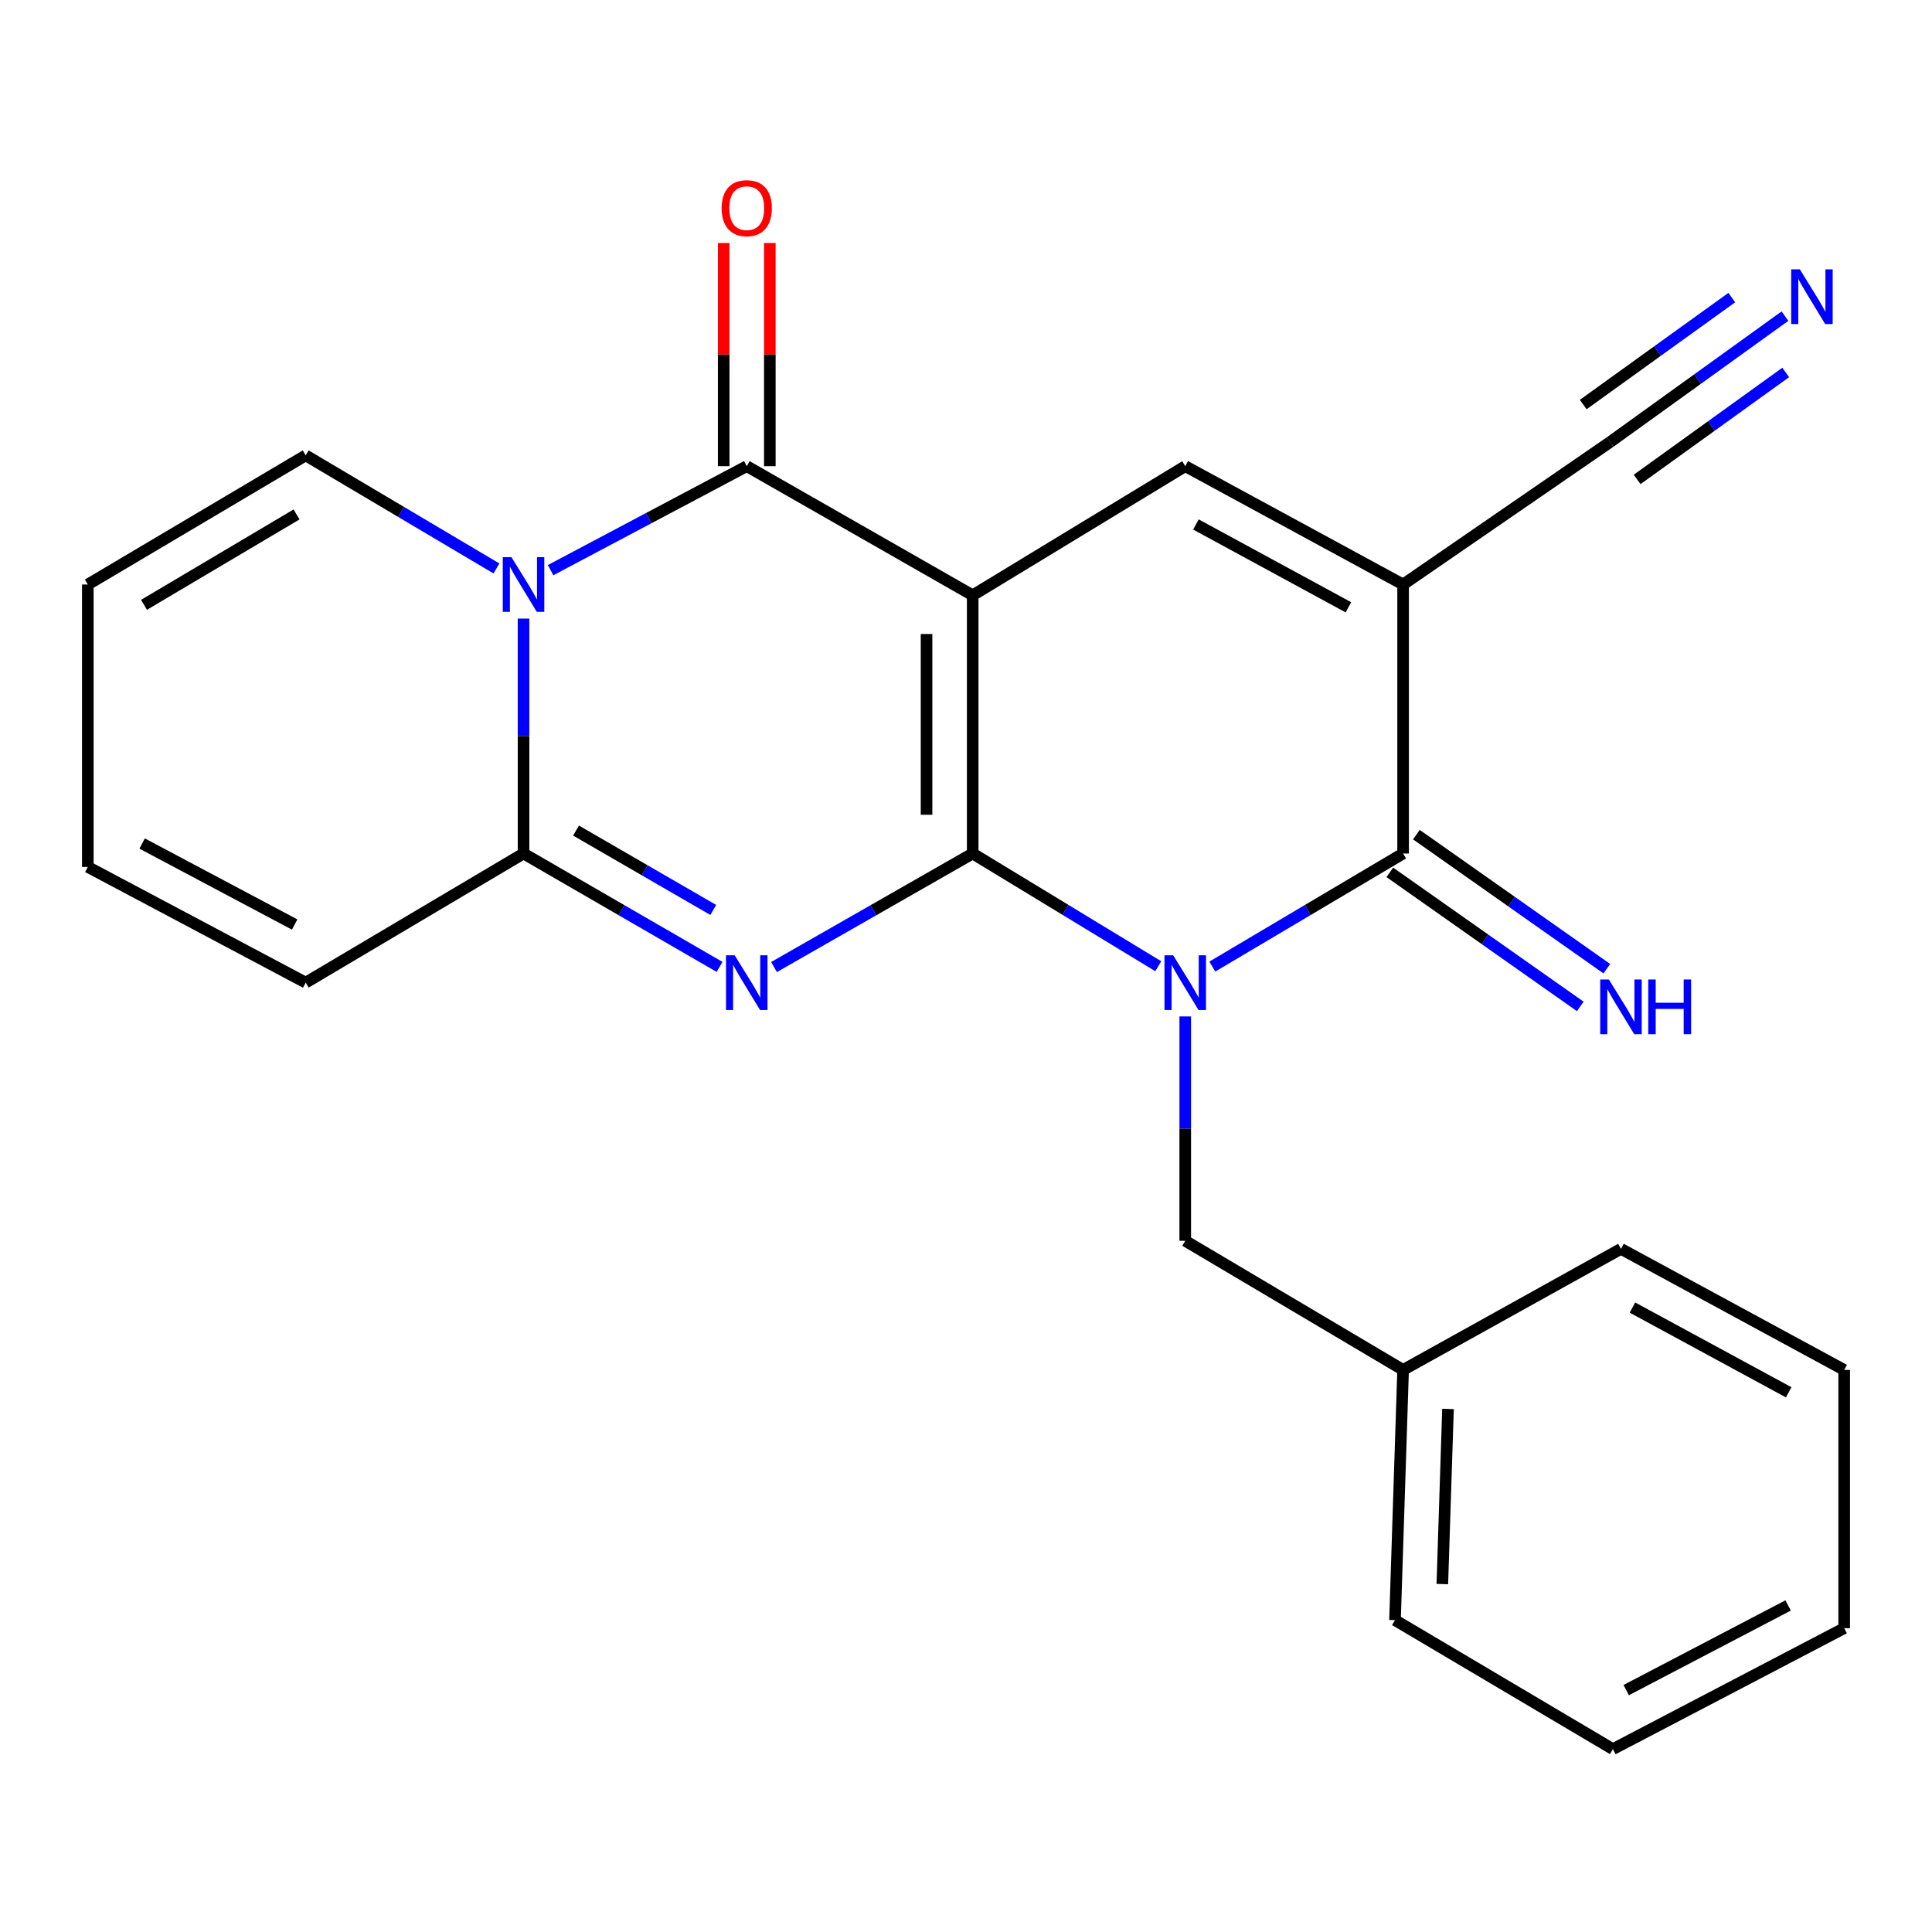 <?xml version='1.0' encoding='iso-8859-1'?>
<svg version='1.1' baseProfile='full'
              xmlns='http://www.w3.org/2000/svg'
                      xmlns:rdkit='http://www.rdkit.org/xml'
                      xmlns:xlink='http://www.w3.org/1999/xlink'
                  xml:space='preserve'
width='1000px' height='1000px' viewBox='0 0 1000 1000'>
<!-- END OF HEADER -->
<rect style='opacity:1.0;fill:#FFFFFF;stroke:none' width='1000' height='1000' x='0' y='0'> </rect>
<path class='bond-0' d='M 503.463,441.769 L 503.463,308.124' style='fill:none;fill-rule:evenodd;stroke:#000000;stroke-width:6px;stroke-linecap:butt;stroke-linejoin:miter;stroke-opacity:1' />
<path class='bond-0' d='M 479.583,421.722 L 479.583,328.171' style='fill:none;fill-rule:evenodd;stroke:#000000;stroke-width:6px;stroke-linecap:butt;stroke-linejoin:miter;stroke-opacity:1' />
<path class='bond-1' d='M 503.463,441.769 L 551.492,470.947' style='fill:none;fill-rule:evenodd;stroke:#000000;stroke-width:6px;stroke-linecap:butt;stroke-linejoin:miter;stroke-opacity:1' />
<path class='bond-1' d='M 551.492,470.947 L 599.522,500.126' style='fill:none;fill-rule:evenodd;stroke:#0000FF;stroke-width:6px;stroke-linecap:butt;stroke-linejoin:miter;stroke-opacity:1' />
<path class='bond-2' d='M 503.463,441.769 L 452.045,471.156' style='fill:none;fill-rule:evenodd;stroke:#000000;stroke-width:6px;stroke-linecap:butt;stroke-linejoin:miter;stroke-opacity:1' />
<path class='bond-2' d='M 452.045,471.156 L 400.627,500.542' style='fill:none;fill-rule:evenodd;stroke:#0000FF;stroke-width:6px;stroke-linecap:butt;stroke-linejoin:miter;stroke-opacity:1' />
<path class='bond-3' d='M 503.463,308.124 L 386.52,241.288' style='fill:none;fill-rule:evenodd;stroke:#000000;stroke-width:6px;stroke-linecap:butt;stroke-linejoin:miter;stroke-opacity:1' />
<path class='bond-8' d='M 503.463,308.124 L 613.48,241.288' style='fill:none;fill-rule:evenodd;stroke:#000000;stroke-width:6px;stroke-linecap:butt;stroke-linejoin:miter;stroke-opacity:1' />
<path class='bond-6' d='M 627.498,500.297 L 676.871,471.033' style='fill:none;fill-rule:evenodd;stroke:#0000FF;stroke-width:6px;stroke-linecap:butt;stroke-linejoin:miter;stroke-opacity:1' />
<path class='bond-6' d='M 676.871,471.033 L 726.245,441.769' style='fill:none;fill-rule:evenodd;stroke:#000000;stroke-width:6px;stroke-linecap:butt;stroke-linejoin:miter;stroke-opacity:1' />
<path class='bond-10' d='M 613.48,526.106 L 613.48,584.172' style='fill:none;fill-rule:evenodd;stroke:#0000FF;stroke-width:6px;stroke-linecap:butt;stroke-linejoin:miter;stroke-opacity:1' />
<path class='bond-10' d='M 613.48,584.172 L 613.48,642.237' style='fill:none;fill-rule:evenodd;stroke:#000000;stroke-width:6px;stroke-linecap:butt;stroke-linejoin:miter;stroke-opacity:1' />
<path class='bond-7' d='M 372.443,500.462 L 321.713,471.116' style='fill:none;fill-rule:evenodd;stroke:#0000FF;stroke-width:6px;stroke-linecap:butt;stroke-linejoin:miter;stroke-opacity:1' />
<path class='bond-7' d='M 321.713,471.116 L 270.983,441.769' style='fill:none;fill-rule:evenodd;stroke:#000000;stroke-width:6px;stroke-linecap:butt;stroke-linejoin:miter;stroke-opacity:1' />
<path class='bond-7' d='M 369.181,470.988 L 333.67,450.446' style='fill:none;fill-rule:evenodd;stroke:#0000FF;stroke-width:6px;stroke-linecap:butt;stroke-linejoin:miter;stroke-opacity:1' />
<path class='bond-7' d='M 333.67,450.446 L 298.159,429.903' style='fill:none;fill-rule:evenodd;stroke:#000000;stroke-width:6px;stroke-linecap:butt;stroke-linejoin:miter;stroke-opacity:1' />
<path class='bond-14' d='M 398.459,241.288 L 398.459,183.529' style='fill:none;fill-rule:evenodd;stroke:#000000;stroke-width:6px;stroke-linecap:butt;stroke-linejoin:miter;stroke-opacity:1' />
<path class='bond-14' d='M 398.459,183.529 L 398.459,125.77' style='fill:none;fill-rule:evenodd;stroke:#FF0000;stroke-width:6px;stroke-linecap:butt;stroke-linejoin:miter;stroke-opacity:1' />
<path class='bond-14' d='M 374.58,241.288 L 374.58,183.529' style='fill:none;fill-rule:evenodd;stroke:#000000;stroke-width:6px;stroke-linecap:butt;stroke-linejoin:miter;stroke-opacity:1' />
<path class='bond-14' d='M 374.58,183.529 L 374.58,125.77' style='fill:none;fill-rule:evenodd;stroke:#FF0000;stroke-width:6px;stroke-linecap:butt;stroke-linejoin:miter;stroke-opacity:1' />
<path class='bond-25' d='M 386.52,241.288 L 335.756,268.2' style='fill:none;fill-rule:evenodd;stroke:#000000;stroke-width:6px;stroke-linecap:butt;stroke-linejoin:miter;stroke-opacity:1' />
<path class='bond-25' d='M 335.756,268.2 L 284.992,295.112' style='fill:none;fill-rule:evenodd;stroke:#0000FF;stroke-width:6px;stroke-linecap:butt;stroke-linejoin:miter;stroke-opacity:1' />
<path class='bond-4' d='M 270.983,320.179 L 270.983,380.974' style='fill:none;fill-rule:evenodd;stroke:#0000FF;stroke-width:6px;stroke-linecap:butt;stroke-linejoin:miter;stroke-opacity:1' />
<path class='bond-4' d='M 270.983,380.974 L 270.983,441.769' style='fill:none;fill-rule:evenodd;stroke:#000000;stroke-width:6px;stroke-linecap:butt;stroke-linejoin:miter;stroke-opacity:1' />
<path class='bond-13' d='M 256.966,294.23 L 207.599,264.966' style='fill:none;fill-rule:evenodd;stroke:#0000FF;stroke-width:6px;stroke-linecap:butt;stroke-linejoin:miter;stroke-opacity:1' />
<path class='bond-13' d='M 207.599,264.966 L 158.232,235.703' style='fill:none;fill-rule:evenodd;stroke:#000000;stroke-width:6px;stroke-linecap:butt;stroke-linejoin:miter;stroke-opacity:1' />
<path class='bond-5' d='M 726.245,302.539 L 726.245,441.769' style='fill:none;fill-rule:evenodd;stroke:#000000;stroke-width:6px;stroke-linecap:butt;stroke-linejoin:miter;stroke-opacity:1' />
<path class='bond-9' d='M 726.245,302.539 L 833.424,228.778' style='fill:none;fill-rule:evenodd;stroke:#000000;stroke-width:6px;stroke-linecap:butt;stroke-linejoin:miter;stroke-opacity:1' />
<path class='bond-24' d='M 726.245,302.539 L 613.48,241.288' style='fill:none;fill-rule:evenodd;stroke:#000000;stroke-width:6px;stroke-linecap:butt;stroke-linejoin:miter;stroke-opacity:1' />
<path class='bond-24' d='M 697.932,314.335 L 618.997,271.459' style='fill:none;fill-rule:evenodd;stroke:#000000;stroke-width:6px;stroke-linecap:butt;stroke-linejoin:miter;stroke-opacity:1' />
<path class='bond-12' d='M 719.372,451.533 L 768.661,486.226' style='fill:none;fill-rule:evenodd;stroke:#000000;stroke-width:6px;stroke-linecap:butt;stroke-linejoin:miter;stroke-opacity:1' />
<path class='bond-12' d='M 768.661,486.226 L 817.949,520.919' style='fill:none;fill-rule:evenodd;stroke:#0000FF;stroke-width:6px;stroke-linecap:butt;stroke-linejoin:miter;stroke-opacity:1' />
<path class='bond-12' d='M 733.117,432.006 L 782.405,466.699' style='fill:none;fill-rule:evenodd;stroke:#000000;stroke-width:6px;stroke-linecap:butt;stroke-linejoin:miter;stroke-opacity:1' />
<path class='bond-12' d='M 782.405,466.699 L 831.694,501.392' style='fill:none;fill-rule:evenodd;stroke:#0000FF;stroke-width:6px;stroke-linecap:butt;stroke-linejoin:miter;stroke-opacity:1' />
<path class='bond-15' d='M 270.983,441.769 L 158.232,508.605' style='fill:none;fill-rule:evenodd;stroke:#000000;stroke-width:6px;stroke-linecap:butt;stroke-linejoin:miter;stroke-opacity:1' />
<path class='bond-11' d='M 833.424,228.778 L 878.661,196.206' style='fill:none;fill-rule:evenodd;stroke:#000000;stroke-width:6px;stroke-linecap:butt;stroke-linejoin:miter;stroke-opacity:1' />
<path class='bond-11' d='M 878.661,196.206 L 923.899,163.633' style='fill:none;fill-rule:evenodd;stroke:#0000FF;stroke-width:6px;stroke-linecap:butt;stroke-linejoin:miter;stroke-opacity:1' />
<path class='bond-11' d='M 847.377,248.157 L 885.829,220.47' style='fill:none;fill-rule:evenodd;stroke:#000000;stroke-width:6px;stroke-linecap:butt;stroke-linejoin:miter;stroke-opacity:1' />
<path class='bond-11' d='M 885.829,220.47 L 924.281,192.784' style='fill:none;fill-rule:evenodd;stroke:#0000FF;stroke-width:6px;stroke-linecap:butt;stroke-linejoin:miter;stroke-opacity:1' />
<path class='bond-11' d='M 819.47,209.399 L 857.923,181.713' style='fill:none;fill-rule:evenodd;stroke:#000000;stroke-width:6px;stroke-linecap:butt;stroke-linejoin:miter;stroke-opacity:1' />
<path class='bond-11' d='M 857.923,181.713 L 896.375,154.026' style='fill:none;fill-rule:evenodd;stroke:#0000FF;stroke-width:6px;stroke-linecap:butt;stroke-linejoin:miter;stroke-opacity:1' />
<path class='bond-18' d='M 613.48,642.237 L 726.245,709.073' style='fill:none;fill-rule:evenodd;stroke:#000000;stroke-width:6px;stroke-linecap:butt;stroke-linejoin:miter;stroke-opacity:1' />
<path class='bond-26' d='M 158.232,235.703 L 45.455,302.539' style='fill:none;fill-rule:evenodd;stroke:#000000;stroke-width:6px;stroke-linecap:butt;stroke-linejoin:miter;stroke-opacity:1' />
<path class='bond-26' d='M 153.49,266.271 L 74.546,313.056' style='fill:none;fill-rule:evenodd;stroke:#000000;stroke-width:6px;stroke-linecap:butt;stroke-linejoin:miter;stroke-opacity:1' />
<path class='bond-17' d='M 158.232,508.605 L 45.455,448.721' style='fill:none;fill-rule:evenodd;stroke:#000000;stroke-width:6px;stroke-linecap:butt;stroke-linejoin:miter;stroke-opacity:1' />
<path class='bond-17' d='M 152.514,478.532 L 73.57,436.613' style='fill:none;fill-rule:evenodd;stroke:#000000;stroke-width:6px;stroke-linecap:butt;stroke-linejoin:miter;stroke-opacity:1' />
<path class='bond-16' d='M 45.455,302.539 L 45.455,448.721' style='fill:none;fill-rule:evenodd;stroke:#000000;stroke-width:6px;stroke-linecap:butt;stroke-linejoin:miter;stroke-opacity:1' />
<path class='bond-19' d='M 726.245,709.073 L 722.052,838.566' style='fill:none;fill-rule:evenodd;stroke:#000000;stroke-width:6px;stroke-linecap:butt;stroke-linejoin:miter;stroke-opacity:1' />
<path class='bond-19' d='M 749.483,729.27 L 746.548,819.915' style='fill:none;fill-rule:evenodd;stroke:#000000;stroke-width:6px;stroke-linecap:butt;stroke-linejoin:miter;stroke-opacity:1' />
<path class='bond-20' d='M 726.245,709.073 L 839.009,646.403' style='fill:none;fill-rule:evenodd;stroke:#000000;stroke-width:6px;stroke-linecap:butt;stroke-linejoin:miter;stroke-opacity:1' />
<path class='bond-22' d='M 722.052,838.566 L 834.83,905.349' style='fill:none;fill-rule:evenodd;stroke:#000000;stroke-width:6px;stroke-linecap:butt;stroke-linejoin:miter;stroke-opacity:1' />
<path class='bond-21' d='M 839.009,646.403 L 954.545,709.073' style='fill:none;fill-rule:evenodd;stroke:#000000;stroke-width:6px;stroke-linecap:butt;stroke-linejoin:miter;stroke-opacity:1' />
<path class='bond-21' d='M 844.953,676.794 L 925.829,720.663' style='fill:none;fill-rule:evenodd;stroke:#000000;stroke-width:6px;stroke-linecap:butt;stroke-linejoin:miter;stroke-opacity:1' />
<path class='bond-23' d='M 954.545,709.073 L 954.545,842.745' style='fill:none;fill-rule:evenodd;stroke:#000000;stroke-width:6px;stroke-linecap:butt;stroke-linejoin:miter;stroke-opacity:1' />
<path class='bond-27' d='M 834.83,905.349 L 954.545,842.745' style='fill:none;fill-rule:evenodd;stroke:#000000;stroke-width:6px;stroke-linecap:butt;stroke-linejoin:miter;stroke-opacity:1' />
<path class='bond-27' d='M 841.721,874.798 L 925.522,830.975' style='fill:none;fill-rule:evenodd;stroke:#000000;stroke-width:6px;stroke-linecap:butt;stroke-linejoin:miter;stroke-opacity:1' />
<path  class='atom-2' d='M 607.22 494.445
L 616.5 509.445
Q 617.42 510.925, 618.9 513.605
Q 620.38 516.285, 620.46 516.445
L 620.46 494.445
L 624.22 494.445
L 624.22 522.765
L 620.34 522.765
L 610.38 506.365
Q 609.22 504.445, 607.98 502.245
Q 606.78 500.045, 606.42 499.365
L 606.42 522.765
L 602.74 522.765
L 602.74 494.445
L 607.22 494.445
' fill='#0000FF'/>
<path  class='atom-3' d='M 380.26 494.445
L 389.54 509.445
Q 390.46 510.925, 391.94 513.605
Q 393.42 516.285, 393.5 516.445
L 393.5 494.445
L 397.26 494.445
L 397.26 522.765
L 393.38 522.765
L 383.42 506.365
Q 382.26 504.445, 381.02 502.245
Q 379.82 500.045, 379.46 499.365
L 379.46 522.765
L 375.78 522.765
L 375.78 494.445
L 380.26 494.445
' fill='#0000FF'/>
<path  class='atom-5' d='M 264.723 288.379
L 274.003 303.379
Q 274.923 304.859, 276.403 307.539
Q 277.883 310.219, 277.963 310.379
L 277.963 288.379
L 281.723 288.379
L 281.723 316.699
L 277.843 316.699
L 267.883 300.299
Q 266.723 298.379, 265.483 296.179
Q 264.283 293.979, 263.923 293.299
L 263.923 316.699
L 260.243 316.699
L 260.243 288.379
L 264.723 288.379
' fill='#0000FF'/>
<path  class='atom-12' d='M 931.596 139.424
L 940.876 154.424
Q 941.796 155.904, 943.276 158.584
Q 944.756 161.264, 944.836 161.424
L 944.836 139.424
L 948.596 139.424
L 948.596 167.744
L 944.716 167.744
L 934.756 151.344
Q 933.596 149.424, 932.356 147.224
Q 931.156 145.024, 930.796 144.344
L 930.796 167.744
L 927.116 167.744
L 927.116 139.424
L 931.596 139.424
' fill='#0000FF'/>
<path  class='atom-13' d='M 832.749 506.982
L 842.029 521.982
Q 842.949 523.462, 844.429 526.142
Q 845.909 528.822, 845.989 528.982
L 845.989 506.982
L 849.749 506.982
L 849.749 535.302
L 845.869 535.302
L 835.909 518.902
Q 834.749 516.982, 833.509 514.782
Q 832.309 512.582, 831.949 511.902
L 831.949 535.302
L 828.269 535.302
L 828.269 506.982
L 832.749 506.982
' fill='#0000FF'/>
<path  class='atom-13' d='M 853.149 506.982
L 856.989 506.982
L 856.989 519.022
L 871.469 519.022
L 871.469 506.982
L 875.309 506.982
L 875.309 535.302
L 871.469 535.302
L 871.469 522.222
L 856.989 522.222
L 856.989 535.302
L 853.149 535.302
L 853.149 506.982
' fill='#0000FF'/>
<path  class='atom-15' d='M 373.52 107.749
Q 373.52 100.949, 376.88 97.149
Q 380.24 93.349, 386.52 93.349
Q 392.8 93.349, 396.16 97.149
Q 399.52 100.949, 399.52 107.749
Q 399.52 114.629, 396.12 118.549
Q 392.72 122.429, 386.52 122.429
Q 380.28 122.429, 376.88 118.549
Q 373.52 114.669, 373.52 107.749
M 386.52 119.229
Q 390.84 119.229, 393.16 116.349
Q 395.52 113.429, 395.52 107.749
Q 395.52 102.189, 393.16 99.389
Q 390.84 96.549, 386.52 96.549
Q 382.2 96.549, 379.84 99.349
Q 377.52 102.149, 377.52 107.749
Q 377.52 113.469, 379.84 116.349
Q 382.2 119.229, 386.52 119.229
' fill='#FF0000'/>
</svg>
